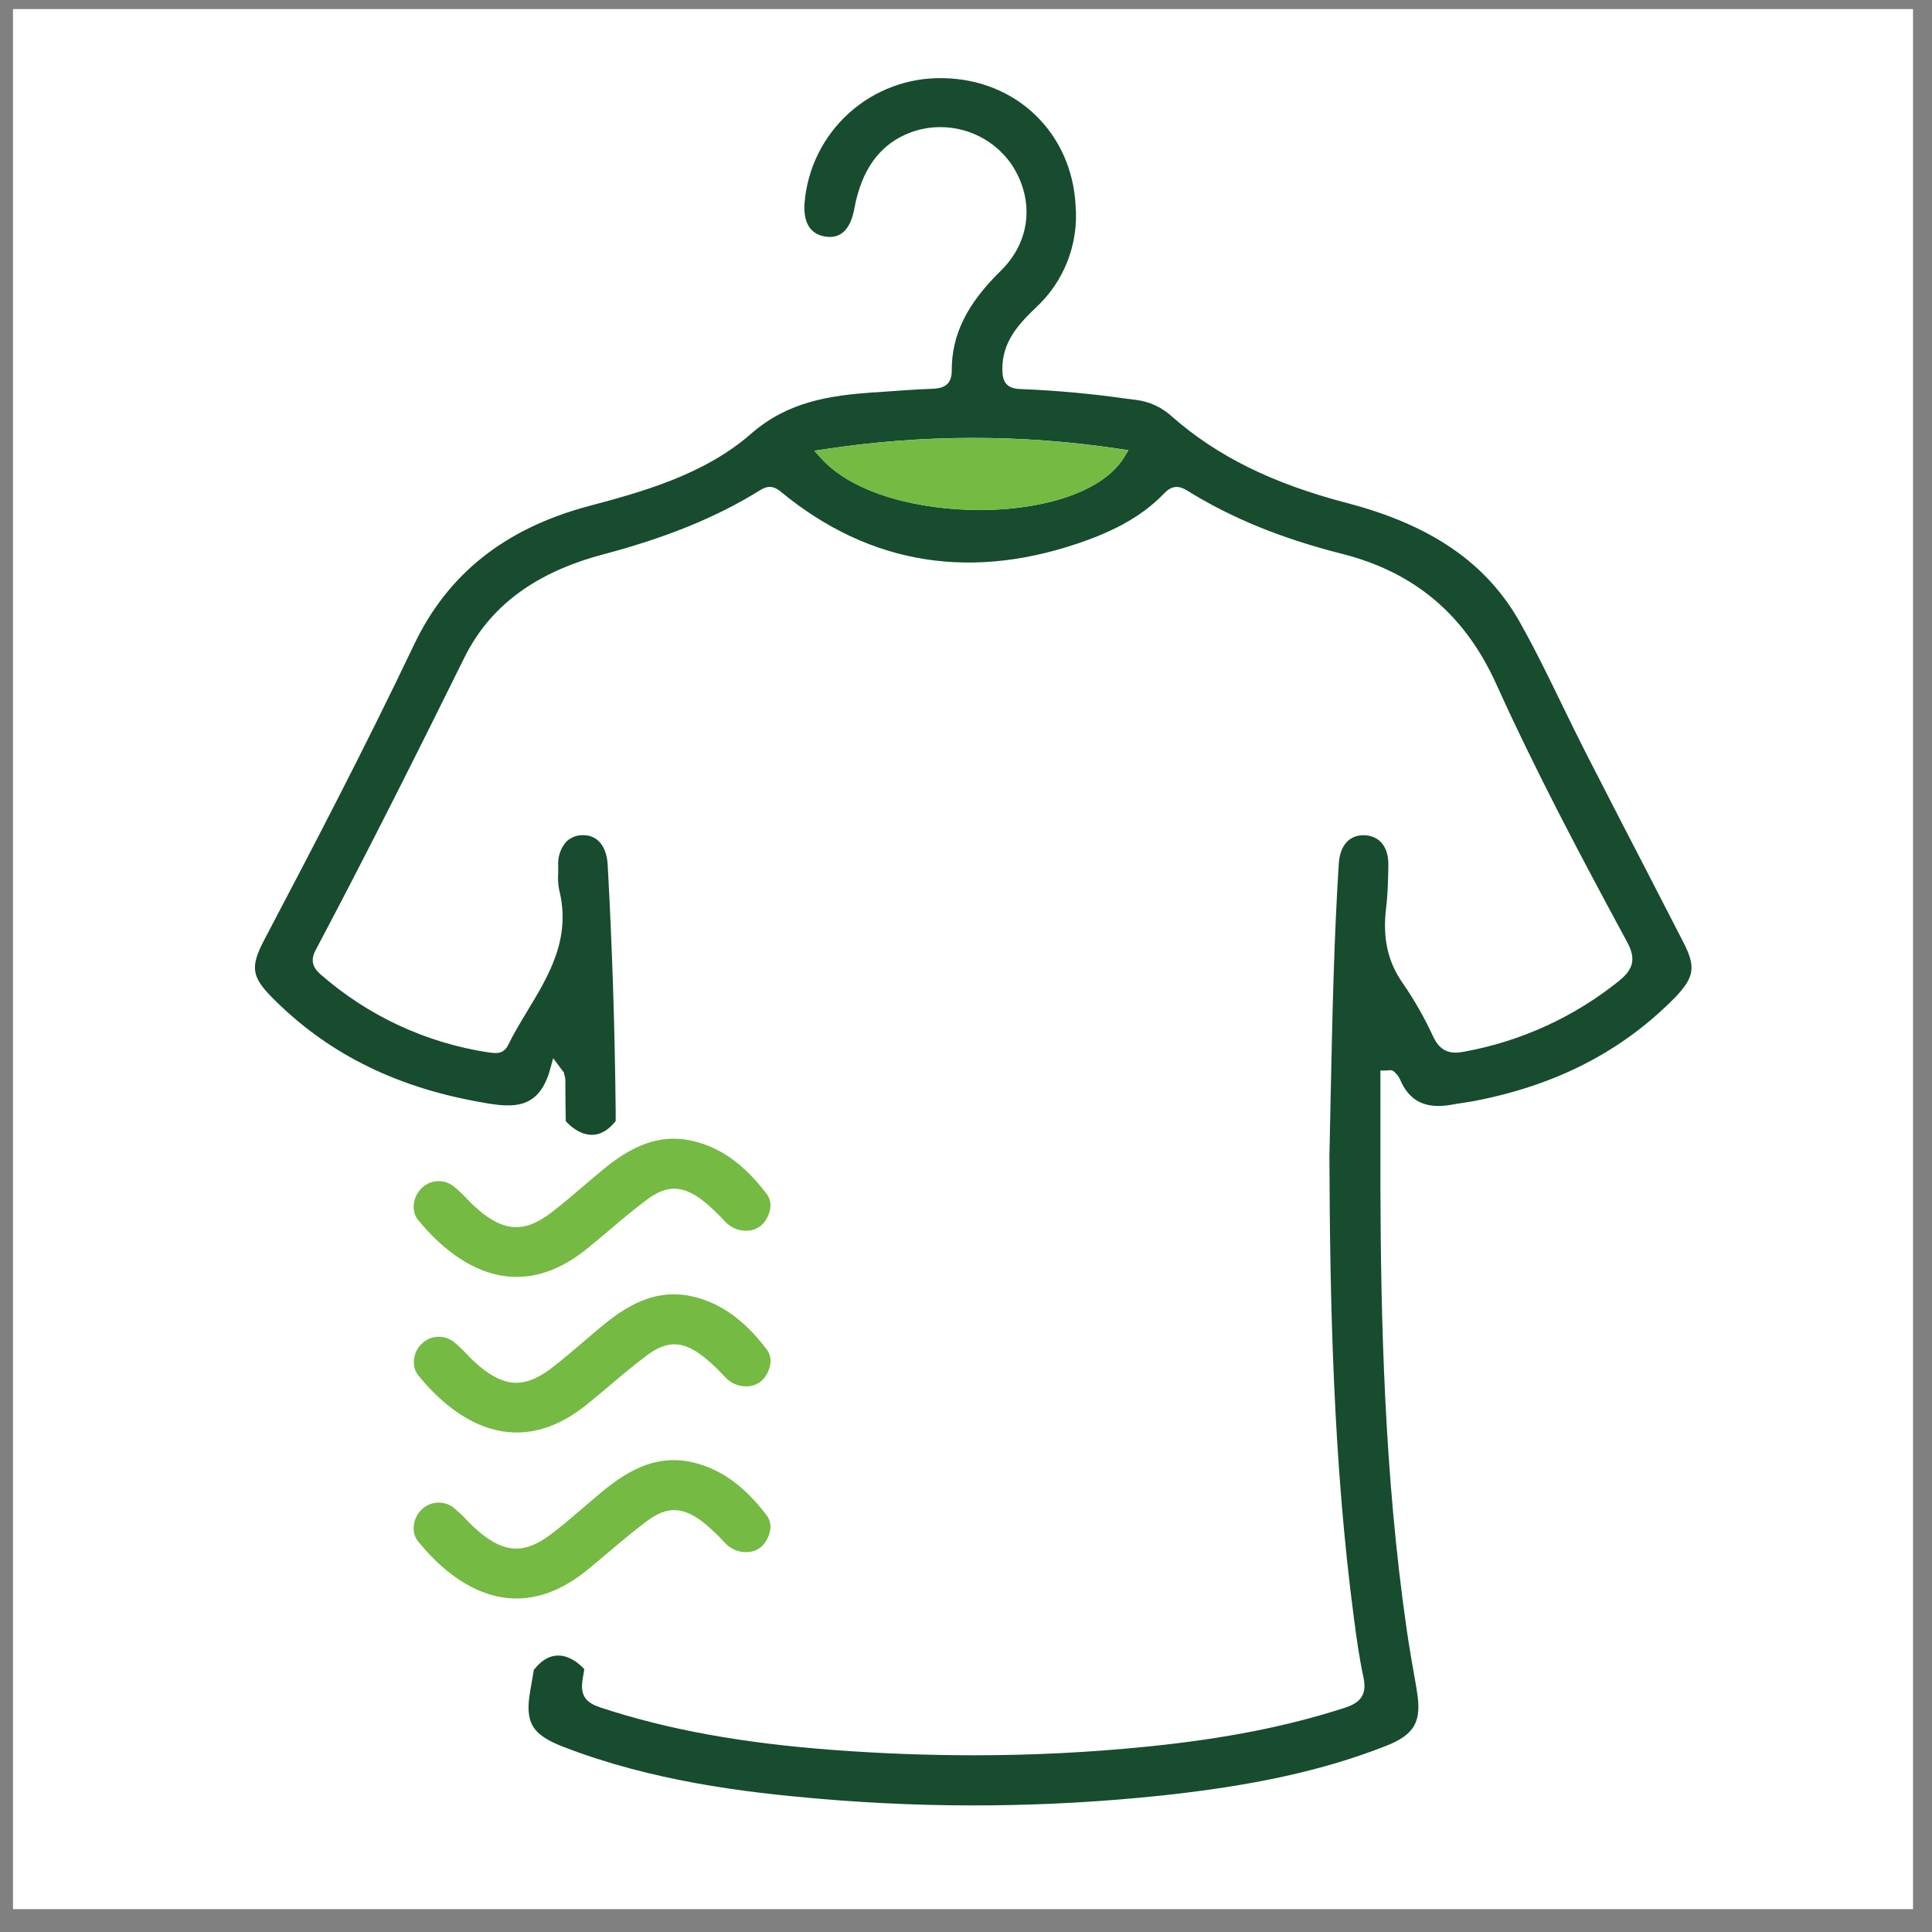 <svg width="68" height="68" viewBox="0 0 68 68" fill="none" xmlns="http://www.w3.org/2000/svg">
<rect x="0" y="0" width="68" height="68" fill="#808080" stroke="none"/>
<rect width="66.875" height="66.875" transform="translate(0.457 0.32)" fill="white"/>
<path d="M20.644 43.964C20.92 43.742 21.196 43.509 21.462 43.283C21.886 42.925 22.326 42.554 22.781 42.216C23.486 41.692 24.044 41.711 24.772 42.284C25.036 42.501 25.284 42.736 25.515 42.989C25.611 43.095 25.729 43.18 25.861 43.237C25.993 43.294 26.136 43.322 26.279 43.319C26.423 43.319 26.564 43.279 26.687 43.205C26.811 43.131 26.912 43.025 26.979 42.898C27.065 42.757 27.114 42.596 27.119 42.431C27.119 42.271 27.064 42.117 26.963 41.993C26.184 40.979 25.37 40.398 24.422 40.167C23.391 39.915 22.44 40.192 21.342 41.069C21.063 41.292 20.786 41.537 20.518 41.761C20.147 42.072 19.763 42.41 19.363 42.71C18.46 43.383 17.762 43.353 16.868 42.607C16.712 42.473 16.557 42.326 16.424 42.183C16.292 42.04 16.151 41.909 16.008 41.787C15.845 41.643 15.633 41.566 15.415 41.573C15.197 41.579 14.99 41.669 14.836 41.823C14.555 42.09 14.441 42.602 14.716 42.94C15.784 44.241 17.966 46.113 20.644 43.964Z" fill="#75BA43"/>
<path d="M14.724 48.411C15.785 49.718 17.968 51.591 20.647 49.441C20.923 49.22 21.199 48.986 21.466 48.76C21.89 48.402 22.329 48.031 22.785 47.693C23.489 47.17 24.047 47.188 24.775 47.762C25.04 47.978 25.288 48.213 25.519 48.466C25.615 48.572 25.733 48.657 25.864 48.714C25.996 48.771 26.139 48.799 26.283 48.796C26.426 48.796 26.567 48.757 26.691 48.683C26.814 48.608 26.915 48.502 26.983 48.375C27.068 48.234 27.117 48.073 27.123 47.908C27.122 47.748 27.067 47.593 26.967 47.469C26.188 46.456 25.374 45.875 24.426 45.643C23.394 45.392 22.443 45.67 21.346 46.545C21.067 46.769 20.789 47.012 20.521 47.238C20.15 47.55 19.767 47.888 19.366 48.187C18.463 48.86 17.765 48.83 16.872 48.084C16.716 47.95 16.56 47.804 16.428 47.66C16.295 47.517 16.155 47.385 16.011 47.263C15.848 47.119 15.636 47.043 15.418 47.05C15.2 47.057 14.993 47.146 14.839 47.3C14.563 47.561 14.449 48.073 14.724 48.411Z" fill="#75BA43"/>
<path d="M21.462 54.596C21.886 54.238 22.326 53.867 22.781 53.529C23.486 53.006 24.044 53.024 24.772 53.596C25.036 53.813 25.284 54.049 25.515 54.302C25.611 54.408 25.729 54.493 25.861 54.55C25.993 54.606 26.136 54.634 26.279 54.63C26.423 54.631 26.564 54.592 26.688 54.518C26.811 54.444 26.912 54.338 26.979 54.211C27.065 54.07 27.113 53.909 27.119 53.744C27.119 53.584 27.064 53.429 26.963 53.305C26.184 52.291 25.37 51.711 24.422 51.479C23.391 51.228 22.44 51.505 21.342 52.381C21.063 52.604 20.786 52.848 20.518 53.074C20.147 53.394 19.763 53.724 19.363 54.023C18.46 54.696 17.762 54.666 16.868 53.92C16.712 53.786 16.557 53.64 16.424 53.496C16.292 53.353 16.151 53.221 16.008 53.099C15.845 52.955 15.632 52.879 15.414 52.886C15.197 52.892 14.99 52.982 14.836 53.136C14.555 53.403 14.441 53.915 14.716 54.253C15.777 55.56 17.96 57.433 20.639 55.283C20.92 55.054 21.196 54.822 21.462 54.596Z" fill="#75BA43"/>
<path d="M59.249 33.165L58.002 30.742C57.289 29.365 56.552 27.938 55.835 26.536C55.545 25.966 55.261 25.384 54.987 24.823C54.519 23.857 54.031 22.855 53.498 21.907C52.325 19.821 50.381 18.48 47.398 17.701C44.788 17.02 42.836 16.056 41.254 14.665C40.899 14.336 40.449 14.129 39.969 14.073L39.632 14.031C38.406 13.856 37.171 13.743 35.933 13.694C35.389 13.684 35.279 13.402 35.279 12.981C35.279 12.035 35.837 11.423 36.456 10.83C36.946 10.378 37.327 9.82 37.57 9.2C37.813 8.579 37.912 7.911 37.858 7.247C37.731 4.68 35.768 2.789 33.193 2.751C31.973 2.724 30.789 3.163 29.883 3.979C28.977 4.796 28.417 5.927 28.318 7.142C28.282 7.636 28.385 8.242 29.079 8.331C29.601 8.398 29.935 8.068 30.069 7.345C30.329 5.943 30.982 5.058 32.066 4.655C32.703 4.425 33.398 4.415 34.041 4.624C34.685 4.833 35.24 5.251 35.62 5.811C36.424 7.057 36.269 8.51 35.221 9.534C34.022 10.707 33.491 11.794 33.498 13.059C33.498 13.592 33.135 13.666 32.858 13.682C32.175 13.707 31.477 13.76 30.803 13.81H30.739C29.215 13.923 27.74 14.121 26.42 15.279C24.76 16.73 22.523 17.332 20.719 17.813C17.774 18.601 15.765 20.195 14.576 22.684C12.831 26.351 10.934 29.979 9.294 33.093C8.805 34.028 8.855 34.38 9.577 35.109C11.467 37.02 13.806 38.213 16.727 38.758C17.916 38.981 18.944 39.173 19.368 37.618L19.469 37.246L19.855 37.76V37.8C19.855 37.816 19.865 37.832 19.868 37.846C19.887 37.9 19.897 37.958 19.899 38.016C19.899 38.497 19.903 38.978 19.912 39.458C19.912 39.458 20.806 40.548 21.67 39.458C21.67 39.355 21.67 39.255 21.67 39.146C21.642 36.257 21.548 33.33 21.389 30.448C21.354 29.788 21.032 29.395 20.53 29.395C20.419 29.391 20.308 29.41 20.205 29.45C20.101 29.49 20.007 29.551 19.927 29.629C19.726 29.863 19.625 30.168 19.647 30.476C19.647 30.558 19.647 30.641 19.647 30.725C19.631 30.92 19.642 31.116 19.678 31.308C20.111 33.021 19.327 34.316 18.569 35.571C18.331 35.965 18.085 36.372 17.884 36.783C17.718 37.124 17.416 37.073 17.226 37.042H17.199C15.001 36.71 12.945 35.754 11.276 34.288C10.979 34.026 10.931 33.766 11.12 33.42C12.975 29.921 14.725 26.42 16.339 23.156C17.237 21.338 18.833 20.147 21.238 19.511C23.47 18.919 25.216 18.206 26.733 17.266C26.979 17.11 27.191 17.065 27.486 17.31C30.636 19.905 34.272 20.475 38.293 19.002C39.464 18.57 40.32 18.05 40.979 17.361C41.291 17.033 41.558 17.125 41.798 17.274C43.341 18.234 45.118 18.958 47.23 19.492C49.782 20.137 51.556 21.633 52.657 24.063C54.038 27.117 55.618 30.105 57.269 33.154C57.581 33.732 57.505 34.102 56.99 34.52C55.414 35.79 53.546 36.646 51.554 37.012C51.144 37.093 50.73 37.087 50.451 36.501C50.15 35.846 49.794 35.218 49.386 34.624C48.845 33.864 48.655 33.012 48.788 31.947C48.845 31.471 48.856 30.976 48.865 30.499V30.463C48.879 29.822 48.568 29.423 48.035 29.398C47.501 29.373 47.163 29.753 47.121 30.39C46.951 33.077 46.895 35.732 46.836 38.542C46.823 39.252 46.808 39.968 46.791 40.689C46.809 45.879 46.926 51.437 47.653 56.95C47.746 57.66 47.841 58.352 47.989 59.037C48.111 59.606 47.925 59.916 47.344 60.104C45.318 60.762 43.121 61.195 40.435 61.469C38.393 61.677 36.342 61.781 34.289 61.78C32.649 61.78 30.987 61.718 29.313 61.592C26.099 61.35 23.505 60.877 21.151 60.104C20.675 59.949 20.403 59.726 20.506 59.109C20.526 58.989 20.544 58.869 20.565 58.751C20.516 58.693 19.65 57.698 18.809 58.751H18.794C18.753 58.994 18.711 59.237 18.668 59.48C18.462 60.62 18.711 61.05 19.824 61.481C22.93 62.682 26.15 63.083 28.892 63.315C32.862 63.655 36.856 63.618 40.819 63.204C44.117 62.855 46.568 62.316 48.769 61.456C49.804 61.051 50.059 60.587 49.86 59.466V59.447C49.738 58.765 49.614 58.059 49.512 57.36C48.724 51.907 48.602 46.448 48.586 41.83C48.586 40.922 48.586 40.014 48.586 39.107V37.679H48.764L48.878 37.671C48.916 37.663 48.955 37.664 48.992 37.676C49.029 37.687 49.062 37.708 49.088 37.737L49.126 37.777C49.188 37.835 49.237 37.905 49.272 37.983C49.598 38.762 50.179 39.05 51.104 38.88C51.224 38.857 51.347 38.838 51.467 38.821C51.587 38.804 51.72 38.783 51.846 38.76C54.767 38.206 57.102 37.003 58.982 35.082C59.635 34.386 59.693 34.029 59.249 33.165ZM39.57 16.087C38.984 17.054 37.514 17.716 35.539 17.902C35.204 17.933 34.853 17.95 34.491 17.95C32.432 17.95 30.063 17.419 28.897 16.126L28.663 15.864L29.009 15.813C32.465 15.283 35.982 15.279 39.439 15.804L39.717 15.846L39.57 16.087Z" fill="#174C2E"/>
<path d="M39.714 15.847L39.567 16.088C38.981 17.056 37.511 17.718 35.536 17.903C35.201 17.934 34.85 17.951 34.489 17.951C32.429 17.951 30.06 17.42 28.894 16.127L28.66 15.866L29.006 15.814C32.462 15.284 35.979 15.281 39.436 15.805L39.714 15.847Z" fill="#75BA43"/>
</svg>
